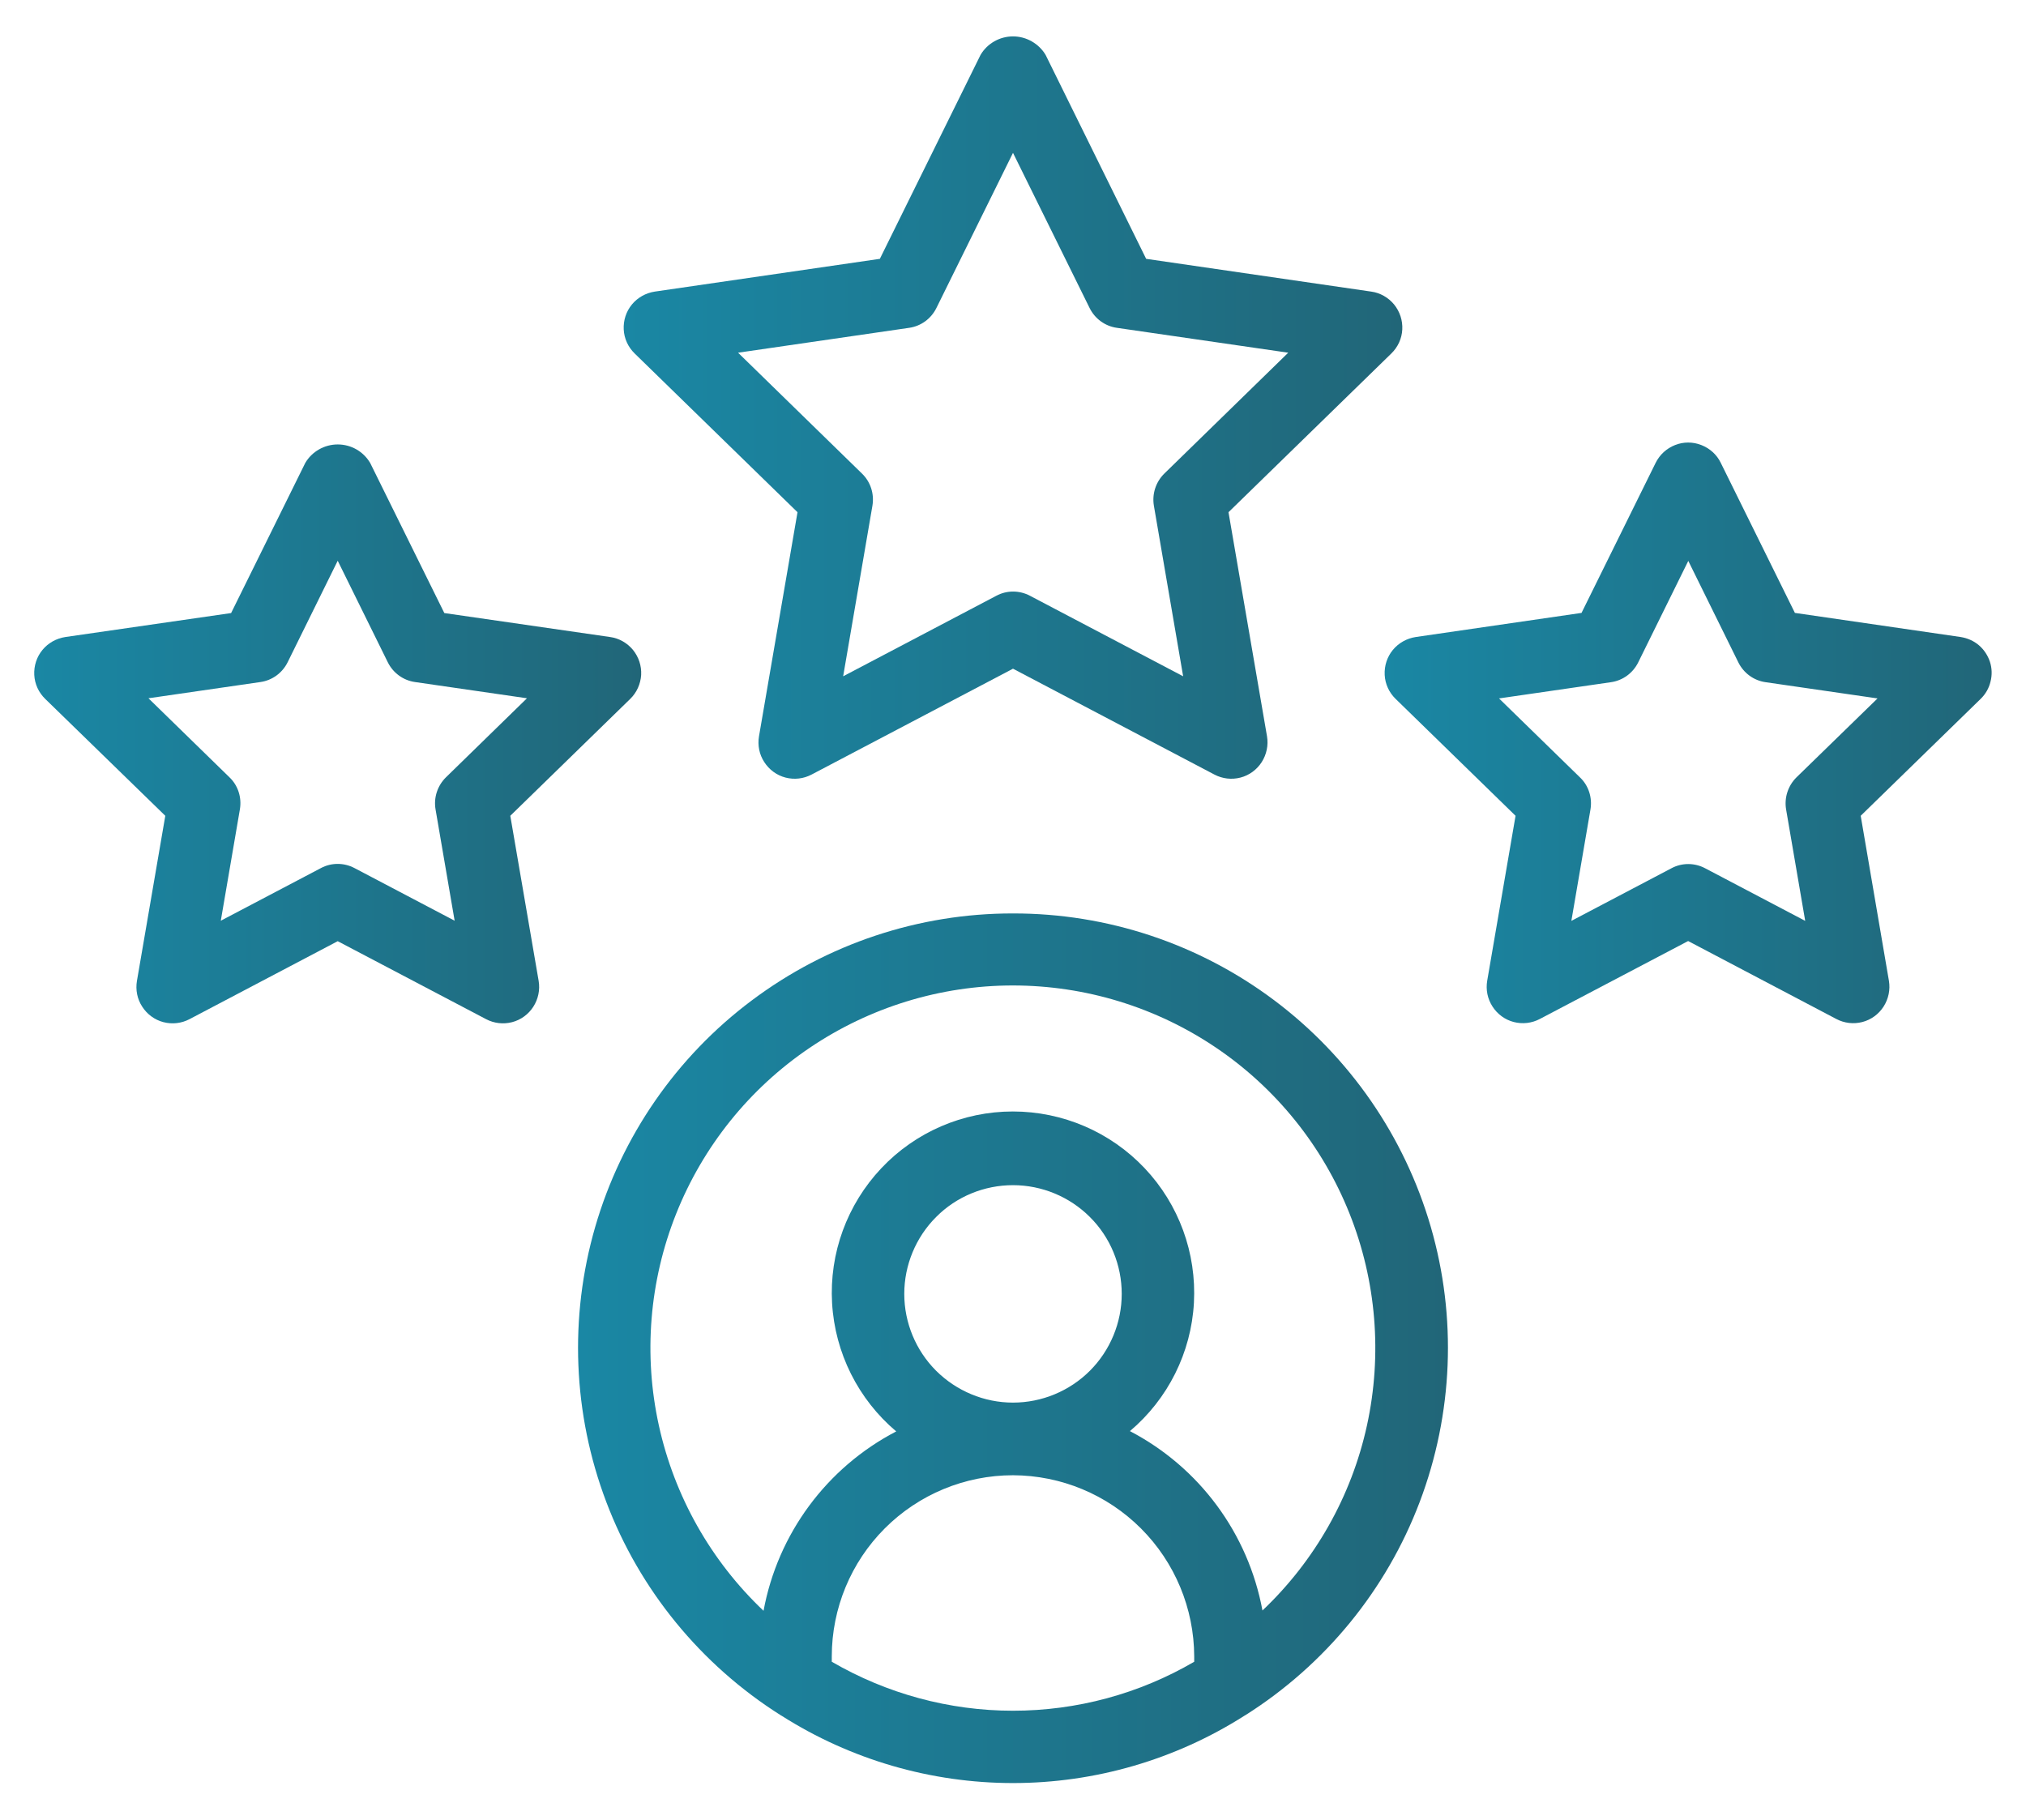 <?xml version="1.0" encoding="UTF-8"?> <svg xmlns="http://www.w3.org/2000/svg" xmlns:xlink="http://www.w3.org/1999/xlink" version="1.1" id="Layer_1" x="0px" y="0px" viewBox="0 0 1336 1200" style="enable-background:new 0 0 1336 1200;" xml:space="preserve"> <style type="text/css"> .st0{fill:url(#SVGID_1_);} .st1{fill:url(#SVGID_00000080198321876431112720000002054804168405829272_);} .st2{fill:url(#SVGID_00000119818429011813251420000013478550028381951152_);} .st3{fill:url(#SVGID_00000109749118423097155890000011171422667712257726_);} </style> <g> <linearGradient id="SVGID_1_" gradientUnits="userSpaceOnUse" x1="381.194" y1="889.175" x2="954.871" y2="889.175"> <stop offset="0" style="stop-color:#1A87A4"></stop> <stop offset="1" style="stop-color:#216678"></stop> </linearGradient> <path class="st0" d="M668,602.4c-62.1-0.1-122.6,20.1-172.3,57.4C446,697,409.8,749.5,392.5,809.1c-17.3,59.7-14.7,123.4,7.3,181.4 c22,58.1,62.4,107.4,114.9,140.6c0.2,0.1,0.4,0.3,0.7,0.4v0c45.6,29,98.6,44.4,152.6,44.4c54.1,0,107-15.4,152.6-44.4 c0.2-0.1,0.4-0.3,0.7-0.4v0c52.5-33.2,92.9-82.5,114.9-140.6c22-58.1,24.6-121.8,7.3-181.4C926.2,749.5,890,697,840.3,659.7 C790.6,622.4,730.2,602.3,668,602.4L668,602.4z M548.5,1095.9v-3.5c0-31.7,12.6-62.1,35-84.5c22.4-22.4,52.8-35,84.5-35 c31.7,0.1,62,12.7,84.4,35.1c22.4,22.4,35,52.8,35.1,84.4v3.5c-36.3,21.2-77.5,32.3-119.5,32.3S584.8,1117,548.5,1095.9z M596.3,853.3c0-19,7.6-37.3,21-50.7c13.4-13.5,31.7-21,50.7-21s37.3,7.6,50.7,21c13.5,13.4,21,31.7,21,50.7c0,19-7.6,37.3-21,50.7 c-13.4,13.4-31.7,21-50.7,21c-19,0-37.2-7.6-50.7-21C603.9,890.6,596.3,872.3,596.3,853.3z M832.5,1062.1L832.5,1062.1 c-9.4-50.8-41.6-94.4-87.4-118.3c25.1-21.2,40.4-51.8,42.2-84.6c1.8-32.8-9.9-64.9-32.5-88.8c-22.6-23.9-54-37.4-86.9-37.4 c-32.9,0-64.3,13.6-86.8,37.5s-34.3,56-32.4,88.9c1.9,32.8,17.2,63.4,42.3,84.6c-45.8,23.8-78.1,67.5-87.5,118.3 c-34.7-32.9-58.7-75.4-69-122.1c-10.3-46.7-6.3-95.4,11.4-139.8c17.7-44.4,48.3-82.5,87.9-109.3c39.6-26.8,86.3-41.2,134.1-41.2 c47.8,0,94.5,14.3,134.1,41.1c39.6,26.8,70.2,64.9,87.9,109.3c17.7,44.4,21.7,93.1,11.5,139.8 C891.2,986.7,867.2,1029.2,832.5,1062.1L832.5,1062.1z"></path> <linearGradient id="SVGID_00000023244744015560335200000001426508251985236866_" gradientUnits="userSpaceOnUse" x1="411.286" y1="268.791" x2="924.771" y2="268.791"> <stop offset="0" style="stop-color:#1A87A4"></stop> <stop offset="1" style="stop-color:#216678"></stop> </linearGradient> <path style="fill:url(#SVGID_00000023244744015560335200000001426508251985236866_);" d="M525.9,337.8l-25.4,147.8 c-1,5.9,0.2,12,3.5,17c3.2,5,8.2,8.7,14,10.2c5.8,1.5,11.9,0.8,17.2-2L668,441l132.8,69.8c5.3,2.8,11.4,3.5,17.2,2 c5.8-1.5,10.8-5.2,14-10.2c3.2-5,4.5-11.1,3.5-17l-25.4-147.8l107.4-104.7v0c4.3-4.2,6.9-9.8,7.2-15.8c0.3-6-1.6-11.8-5.4-16.5 c-3.8-4.6-9.2-7.7-15.1-8.5l-148.4-21.6L689.5,36.2C685,28.7,676.8,24,668,24c-8.8,0-17,4.7-21.4,12.2l-66.4,134.5l-148.4,21.6 c-5.9,0.9-11.3,3.9-15.1,8.5c-3.8,4.6-5.7,10.5-5.4,16.5c0.3,6,2.9,11.6,7.2,15.8L525.9,337.8z M599.5,216.2 c7.8-1.1,14.5-6,18-13.1L668,100.8l50.5,102.3c3.5,7.1,10.2,12,18,13.1l113,16.4l-81.7,79.7c-5.6,5.5-8.2,13.4-6.9,21.2L780.2,446 l-101-53.1l0,0c-7-3.7-15.3-3.7-22.2,0l-101,53.1l19.3-112.5l0,0c1.3-7.8-1.2-15.7-6.9-21.2l-81.7-79.7L599.5,216.2z"></path> <linearGradient id="SVGID_00000013902324970817263690000017506244614662617260_" gradientUnits="userSpaceOnUse" x1="22.647" y1="483.903" x2="422.822" y2="483.903"> <stop offset="0" style="stop-color:#1A87A4"></stop> <stop offset="1" style="stop-color:#216678"></stop> </linearGradient> <path style="fill:url(#SVGID_00000013902324970817263690000017506244614662617260_);" d="M336.5,538l79.1-77.1 c4.3-4.2,6.8-9.8,7.2-15.8c0.3-6-1.6-11.8-5.4-16.5c-3.8-4.6-9.2-7.7-15.1-8.5L293,404.3l-48.9-99c-4.5-7.6-12.6-12.2-21.4-12.2 c-8.8,0-17,4.7-21.4,12.2l-48.9,99L43.1,420.1c-5.9,0.9-11.3,3.9-15.1,8.5c-3.8,4.6-5.7,10.5-5.4,16.5c0.3,6,2.9,11.6,7.2,15.8 L109,538L90.3,646.9c-1,5.9,0.2,12,3.5,17c3.2,5,8.2,8.7,14,10.2c5.8,1.5,11.9,0.8,17.2-2l97.7-51.4l97.8,51.4h0 c5.3,2.8,11.4,3.5,17.2,2c5.8-1.5,10.8-5.2,14-10.2c3.2-5,4.5-11.1,3.5-17L336.5,538z M294.1,512.6c-5.6,5.5-8.2,13.4-6.9,21.1 l12.6,73.5l-66-34.7h0c-7-3.7-15.3-3.7-22.2,0l-66,34.7l12.6-73.5c1.3-7.7-1.2-15.7-6.9-21.1l-53.4-52.1l73.8-10.7 c7.8-1.1,14.5-6,18-13.1l33-66.9l33,66.9c3.5,7.1,10.2,12,18,13.1l73.8,10.7L294.1,512.6z"></path> <linearGradient id="SVGID_00000006683560502452413910000013883645449633328012_" gradientUnits="userSpaceOnUse" x1="913.185" y1="483.364" x2="1313.353" y2="483.364"> <stop offset="0" style="stop-color:#1A87A4"></stop> <stop offset="1" style="stop-color:#216678"></stop> </linearGradient> <path style="fill:url(#SVGID_00000006683560502452413910000013883645449633328012_);" d="M1312.2,436.4c-1.4-4.2-3.9-8-7.3-10.9 c-3.4-2.9-7.6-4.7-12-5.4l-109.3-15.9l-48.9-99c-2.6-5.4-7.2-9.5-12.8-11.7c-5.6-2.2-11.8-2.2-17.3,0c-5.6,2.2-10.1,6.3-12.8,11.7 l-48.9,99l-109.3,15.9c-5.9,0.9-11.3,3.9-15.1,8.5c-3.8,4.6-5.7,10.5-5.4,16.5c0.3,6,2.9,11.6,7.2,15.8l79.1,77.1l-18.7,108.8 c-1,5.9,0.2,11.9,3.5,17c3.2,5,8.2,8.7,14,10.2c5.8,1.5,11.9,0.8,17.2-2l97.8-51.4l97.7,51.4c5.3,2.8,11.4,3.5,17.2,2 c5.8-1.5,10.8-5.2,14-10.2c3.2-5,4.5-11.1,3.5-17L1227,538l79.1-77.1c3.2-3.1,5.5-7.1,6.5-11.4 C1313.7,445.2,1313.6,440.7,1312.2,436.4L1312.2,436.4z M1184.7,512.6L1184.7,512.6c-5.6,5.5-8.2,13.4-6.9,21.2l12.6,73.5l-66-34.7 v0c-7-3.7-15.3-3.7-22.2,0l-66,34.7l12.6-73.5c1.3-7.7-1.2-15.7-6.9-21.1l-53.4-52.1l73.8-10.7h0c7.8-1.1,14.5-6,18-13.1l33-66.9 l33,66.9c3.5,7.1,10.2,12,18,13.1l73.8,10.7L1184.7,512.6z"></path> </g> </svg> 